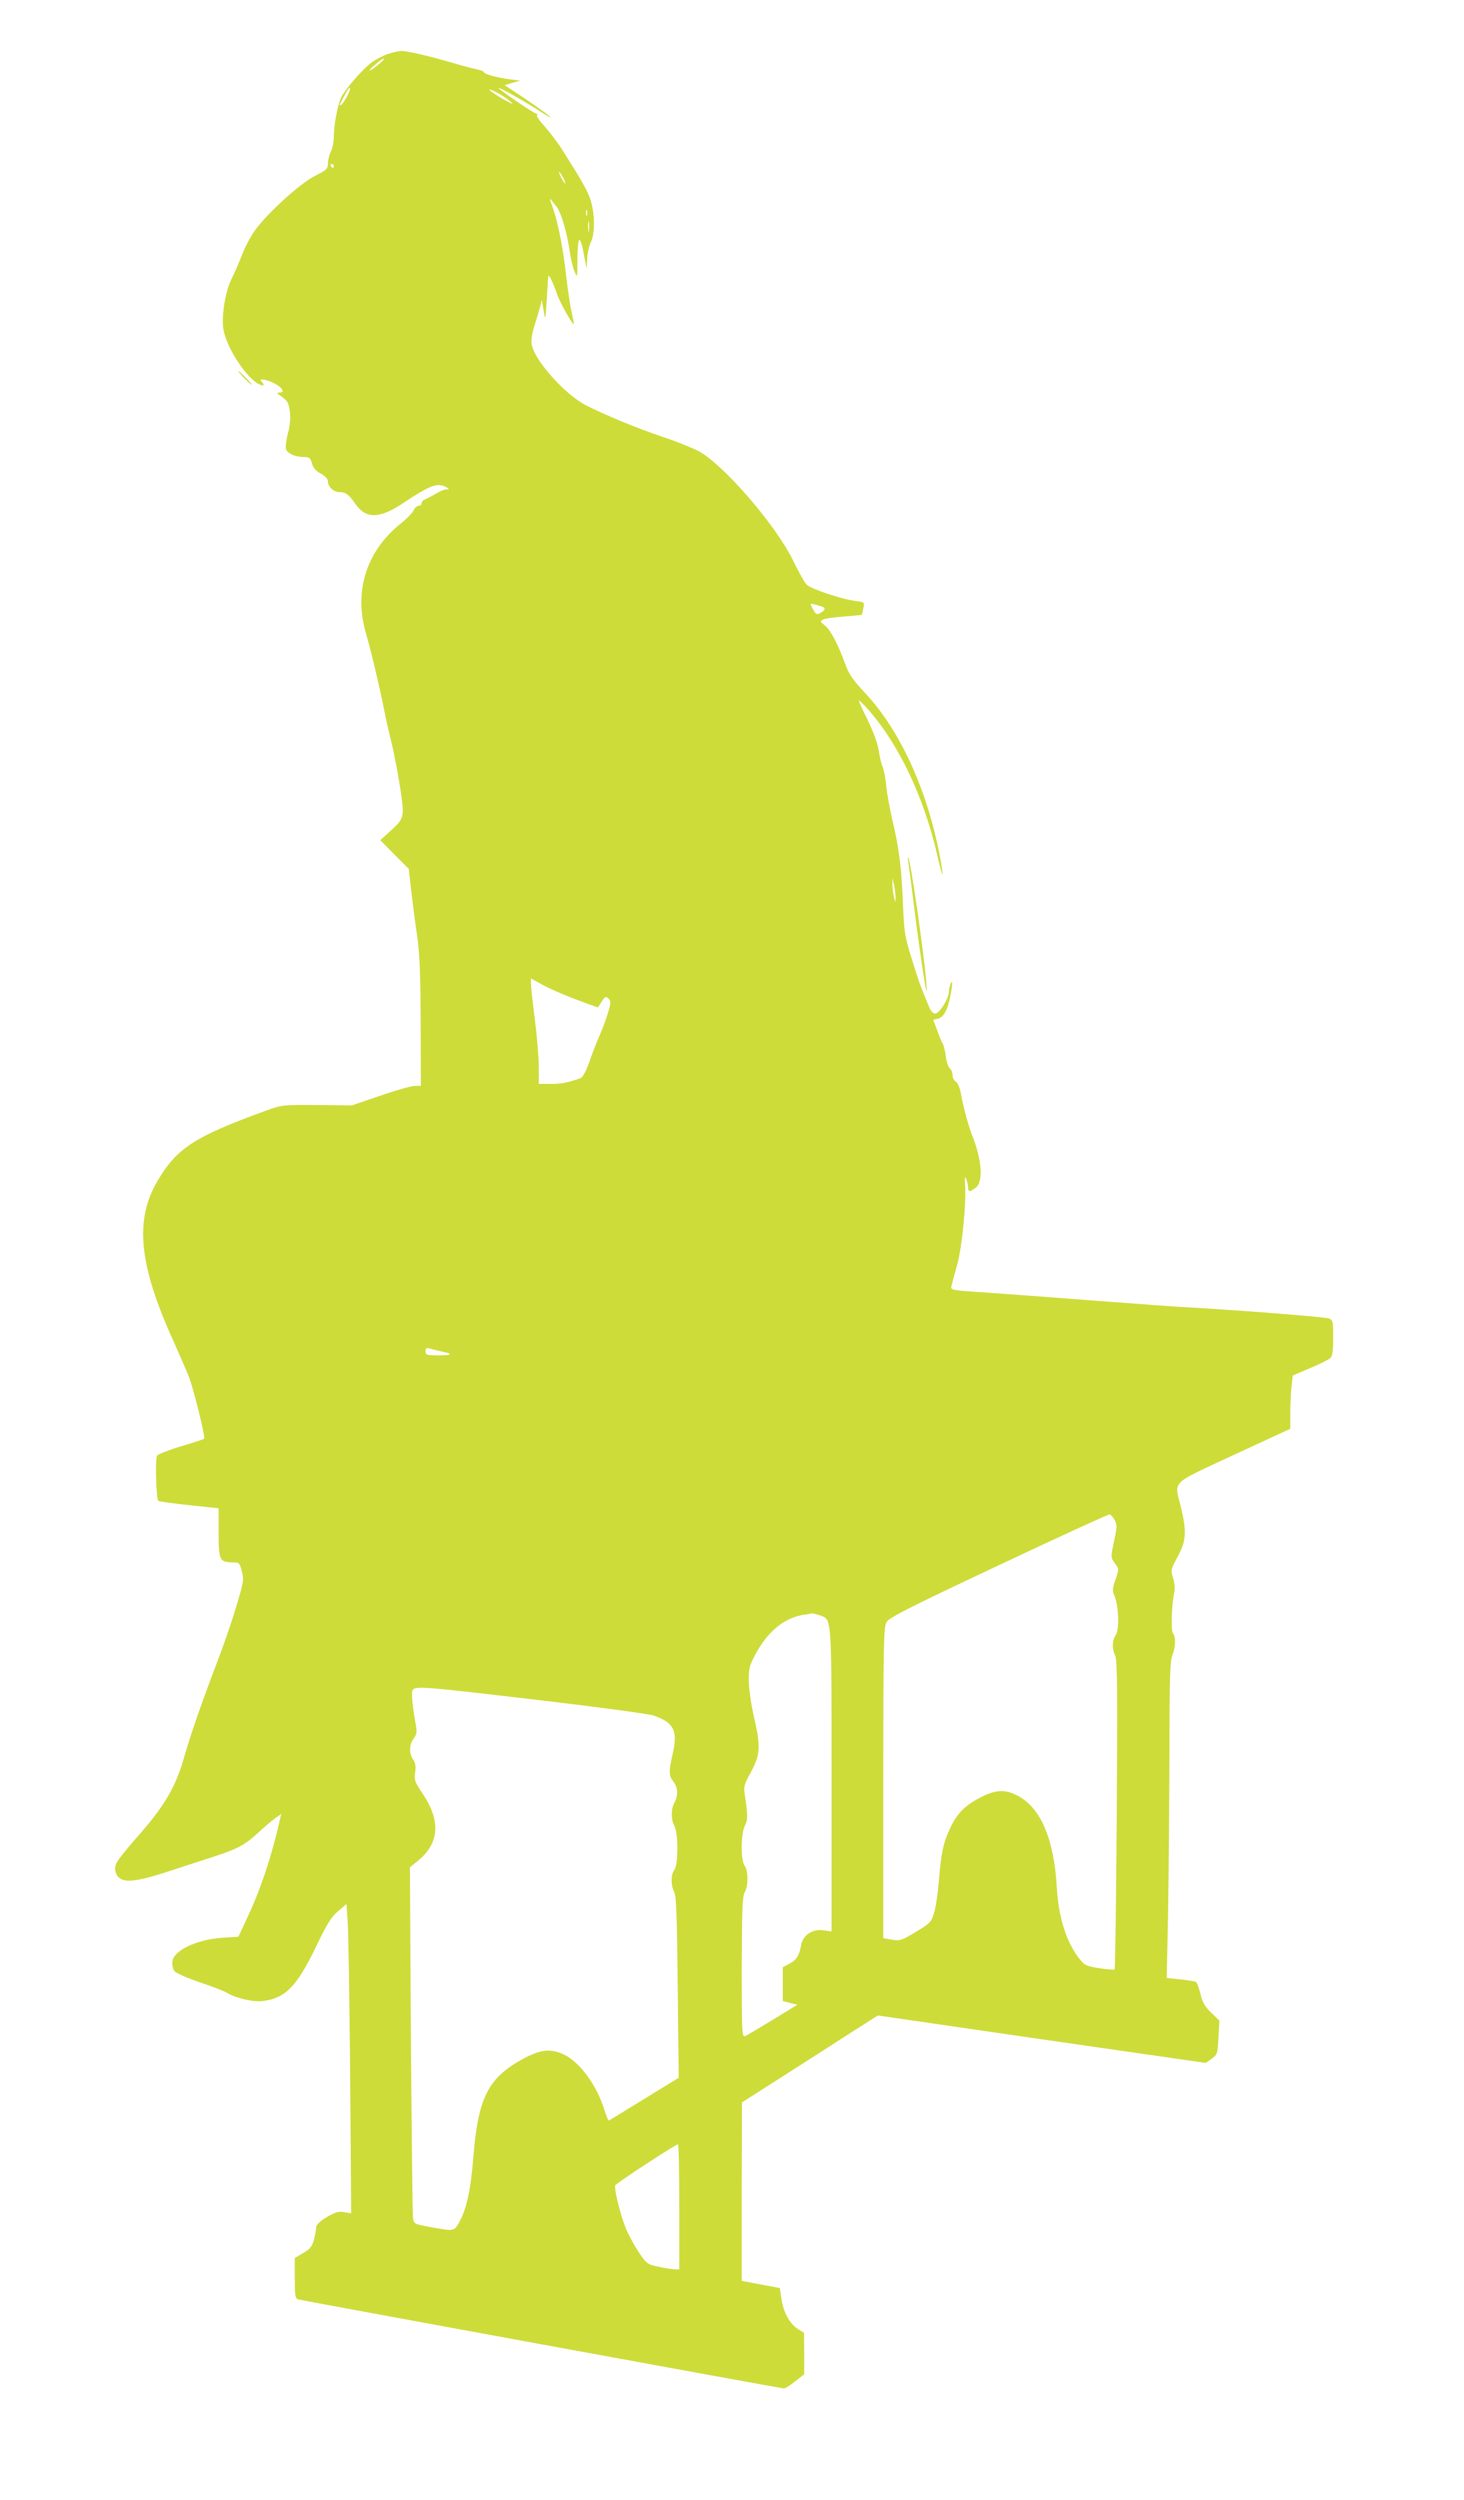 <?xml version="1.0" standalone="no"?>
<!DOCTYPE svg PUBLIC "-//W3C//DTD SVG 20010904//EN"
 "http://www.w3.org/TR/2001/REC-SVG-20010904/DTD/svg10.dtd">
<svg version="1.0" xmlns="http://www.w3.org/2000/svg"
 width="750pt" height="1280pt" viewBox="0 0 750 1280"
 preserveAspectRatio="xMidYMid meet">
<g transform="translate(0,1280) scale(0.1,-0.1)"
fill="#cddc39" stroke="none">
<path d="M1992 12525 c-24 -7 -61 -26 -83 -41 -47 -32 -147 -147 -164 -189
-17 -40 -35 -141 -35 -197 0 -25 -7 -59 -15 -74 -8 -16 -15 -43 -15 -60 0 -28
-6 -34 -67 -65 -77 -39 -245 -192 -307 -279 -22 -30 -52 -87 -67 -127 -15 -39
-39 -94 -53 -122 -30 -59 -50 -175 -43 -247 9 -87 107 -246 178 -288 29 -17
39 -10 18 11 -19 19 34 9 72 -13 38 -22 49 -44 22 -44 -17 -1 -17 -2 2 -15 39
-28 43 -34 50 -83 4 -32 1 -69 -10 -111 -9 -34 -13 -70 -10 -80 7 -23 47 -41
90 -41 30 0 35 -4 43 -32 6 -23 19 -39 45 -53 24 -13 37 -27 37 -41 0 -27 30
-54 61 -54 30 0 48 -14 78 -58 55 -80 123 -80 245 1 120 80 162 99 197 92 16
-4 32 -11 35 -17 4 -6 2 -8 -4 -4 -6 3 -30 -5 -54 -19 -24 -14 -51 -28 -60
-32 -10 -3 -18 -12 -18 -19 0 -8 -7 -14 -15 -14 -9 0 -20 -10 -26 -23 -6 -13
-35 -43 -65 -67 -176 -140 -242 -345 -180 -560 26 -88 76 -301 96 -405 6 -33
22 -103 35 -155 13 -52 33 -157 45 -233 23 -158 24 -155 -61 -232 l-41 -37 73
-74 73 -73 12 -108 c7 -59 20 -162 30 -228 14 -93 18 -195 19 -447 l1 -328
-30 0 c-17 0 -96 -22 -177 -50 l-146 -50 -179 2 c-179 1 -179 1 -267 -31 -360
-131 -451 -190 -549 -356 -120 -201 -97 -432 81 -823 31 -70 67 -152 79 -182
23 -59 85 -310 78 -317 -2 -2 -55 -20 -117 -38 -63 -19 -118 -41 -124 -48 -11
-15 -5 -221 6 -232 4 -3 75 -13 158 -22 l151 -16 0 -125 c0 -141 5 -151 71
-152 35 0 37 -2 48 -46 11 -42 9 -56 -29 -181 -22 -75 -65 -199 -95 -277 -81
-212 -139 -378 -175 -505 -41 -140 -96 -234 -217 -374 -122 -140 -133 -156
-133 -187 0 -15 8 -34 18 -43 34 -31 102 -21 302 46 41 14 120 39 175 57 131
42 168 62 237 125 31 29 71 63 88 75 l31 22 -7 -29 c-43 -191 -101 -365 -175
-519 l-38 -81 -83 -5 c-131 -9 -251 -66 -255 -123 -2 -17 3 -38 11 -48 8 -10
66 -36 129 -57 63 -21 125 -45 138 -53 42 -27 139 -50 186 -43 115 15 173 74
269 272 58 121 81 159 116 188 l43 37 6 -88 c4 -48 9 -405 13 -792 l5 -704
-36 6 c-29 5 -46 0 -90 -26 -33 -20 -53 -39 -53 -50 0 -10 -5 -38 -11 -63 -10
-37 -19 -49 -55 -70 l-44 -26 0 -103 c0 -90 2 -104 18 -109 22 -6 2476 -456
2489 -456 5 0 31 16 56 36 l47 37 0 106 -1 106 -32 20 c-41 26 -75 88 -84 156
l-8 53 -45 9 c-25 4 -69 13 -97 18 l-53 10 0 457 1 457 182 116 c100 64 257
164 348 223 l166 106 840 -122 840 -121 30 21 c29 21 31 25 35 109 l5 87 -42
40 c-33 32 -45 54 -55 96 -7 30 -18 58 -23 62 -6 3 -42 9 -80 13 l-70 7 7 327
c3 179 6 543 7 809 0 395 3 489 15 517 17 41 18 97 3 112 -11 11 -7 145 7 211
4 20 1 50 -7 74 -12 38 -11 42 24 107 44 81 47 128 17 253 -34 140 -60 114
270 268 l290 134 0 77 c0 42 3 103 6 136 l7 60 89 38 c49 20 96 44 104 52 10
10 14 39 14 104 0 83 -2 90 -22 98 -19 8 -488 44 -721 57 -34 1 -242 16 -462
33 -220 17 -480 36 -578 43 -173 11 -178 13 -173 32 3 12 16 62 30 111 25 93
47 316 40 410 -3 36 -1 44 5 30 5 -11 10 -30 10 -42 1 -28 9 -28 39 -5 41 31
33 142 -19 272 -19 48 -45 147 -58 219 -5 24 -16 48 -25 53 -9 5 -16 19 -16
32 0 13 -6 29 -14 35 -8 7 -17 35 -21 64 -4 29 -11 57 -15 62 -4 6 -17 35 -28
67 l-21 56 25 6 c18 5 31 20 44 49 18 43 39 171 21 132 -5 -11 -10 -31 -10
-44 -1 -36 -49 -111 -70 -111 -11 0 -24 14 -33 38 -41 98 -51 125 -87 242 -36
114 -39 138 -45 275 -7 188 -20 291 -53 430 -14 61 -29 142 -33 180 -3 39 -12
83 -18 98 -7 15 -14 45 -17 65 -6 49 -26 106 -69 194 -20 39 -36 76 -36 80 0
5 23 -17 51 -49 156 -178 284 -449 352 -748 29 -123 35 -123 12 0 -66 346
-206 650 -388 842 -58 62 -78 91 -97 143 -35 98 -76 176 -105 198 -24 19 -25
21 -8 30 10 5 58 12 107 15 49 4 90 8 91 9 1 2 5 17 8 34 6 31 5 31 -41 37
-68 8 -226 61 -249 83 -11 10 -42 66 -70 124 -89 182 -356 491 -484 560 -33
17 -117 51 -187 74 -133 45 -285 108 -387 159 -108 54 -265 229 -281 312 -4
22 1 56 14 97 11 35 24 79 29 98 l9 35 9 -55 c9 -54 9 -53 16 55 3 61 7 115 8
120 2 15 26 -35 45 -92 15 -44 85 -168 86 -151 0 4 -6 35 -14 70 -7 35 -19
115 -26 178 -14 135 -44 284 -71 355 -13 35 -15 44 -4 30 8 -11 19 -25 25 -32
24 -28 54 -130 69 -233 5 -36 16 -81 24 -100 15 -34 15 -34 15 59 0 51 4 97 9
102 5 5 15 -23 23 -68 l15 -78 3 50 c1 28 10 66 19 85 21 44 21 139 0 211 -15
49 -42 97 -151 269 -19 30 -58 81 -86 113 -28 31 -46 57 -38 58 7 0 3 4 -9 9
-25 10 -199 130 -189 130 12 0 134 -69 216 -122 41 -27 62 -37 45 -23 -16 14
-75 56 -130 93 l-100 66 40 12 40 11 -55 7 c-67 9 -130 27 -130 36 0 4 -15 10
-32 14 -18 3 -78 19 -133 35 -122 36 -233 61 -260 60 -11 0 -39 -6 -63 -14z
m-47 -50 c-49 -41 -73 -51 -30 -12 22 20 45 36 50 37 6 0 -3 -11 -20 -25z
m-165 -164 c-11 -22 -25 -43 -31 -47 -7 -4 -10 -3 -8 2 34 66 45 84 51 84 5 0
-1 -18 -12 -39z m792 0 c25 -16 49 -34 53 -41 6 -10 -96 49 -114 66 -17 15 23
-1 61 -25z m-862 -361 c0 -5 -2 -10 -4 -10 -3 0 -8 5 -11 10 -3 6 -1 10 4 10
6 0 11 -4 11 -10z m1175 -60 c9 -16 13 -30 11 -30 -3 0 -12 14 -21 30 -9 17
-13 30 -11 30 3 0 12 -13 21 -30z m122 -192 c-3 -7 -5 -2 -5 12 0 14 2 19 5
13 2 -7 2 -19 0 -25z m10 -80 c-2 -13 -4 -3 -4 22 0 25 2 35 4 23 2 -13 2 -33
0 -45z m1191 -1923 c24 -7 22 -19 -8 -35 -16 -9 -22 -5 -35 21 -18 34 -22 33
43 14z m380 -1495 c0 -23 -1 -22 -8 5 -4 17 -8 46 -8 65 l0 35 9 -40 c4 -22 8
-51 7 -65z m-1644 -515 c65 -25 119 -44 120 -43 35 58 38 60 53 45 13 -13 13
-21 -2 -72 -9 -31 -28 -82 -42 -114 -14 -31 -38 -92 -53 -136 -18 -51 -35 -82
-47 -86 -65 -23 -96 -29 -151 -29 l-62 0 0 88 c0 48 -9 157 -20 242 -11 85
-20 167 -20 183 l0 27 53 -29 c28 -17 105 -51 171 -76z m-686 -1804 c66 -14
62 -21 -11 -21 -61 0 -67 2 -67 21 0 15 5 19 18 15 9 -3 36 -10 60 -15z m3452
-864 c13 -23 13 -35 -3 -109 -17 -82 -17 -83 4 -112 22 -29 22 -30 4 -83 -17
-48 -17 -58 -5 -86 21 -50 25 -172 6 -199 -19 -27 -20 -70 -3 -106 11 -22 12
-177 8 -814 -3 -432 -8 -789 -11 -792 -3 -3 -38 0 -78 6 -66 10 -75 14 -102
48 -67 85 -107 211 -116 365 -14 252 -85 415 -208 474 -59 29 -106 26 -176 -9
-84 -42 -125 -83 -159 -154 -38 -78 -49 -128 -61 -274 -5 -64 -16 -139 -25
-167 -14 -47 -20 -53 -93 -97 -73 -44 -82 -47 -123 -40 l-44 8 0 794 c0 701 2
798 16 823 13 24 106 71 575 292 307 145 564 262 569 261 6 -2 17 -14 25 -29z
m-1511 -488 c63 -22 61 10 61 -844 l0 -775 -39 6 c-56 9 -106 -23 -116 -72
-10 -57 -24 -79 -61 -99 l-34 -18 0 -87 0 -86 38 -10 37 -9 -126 -77 c-69 -42
-133 -80 -142 -84 -16 -6 -17 20 -17 352 1 292 3 364 15 384 19 33 19 111 0
136 -21 27 -20 165 1 206 16 30 15 54 -1 164 -6 34 -1 50 29 105 51 93 54 133
20 281 -16 69 -28 153 -28 193 -1 61 4 78 34 134 65 121 151 190 255 204 17 2
33 5 36 6 3 0 20 -4 38 -10z m-1441 -434 c301 -35 566 -71 590 -79 105 -37
125 -77 98 -197 -21 -92 -20 -111 4 -142 23 -29 25 -72 5 -107 -18 -32 -18
-88 0 -120 20 -35 20 -198 0 -224 -19 -25 -19 -79 -1 -114 11 -21 14 -124 18
-489 l5 -462 -176 -108 c-96 -59 -178 -109 -181 -111 -4 -1 -14 24 -24 55 -39
127 -127 246 -209 284 -69 31 -119 25 -211 -25 -176 -97 -227 -198 -251 -501
-14 -175 -36 -271 -76 -340 -24 -40 -25 -40 -141 -19 -86 16 -88 16 -92 47 -3
18 -7 429 -11 914 l-5 882 35 28 c116 91 126 206 30 349 -40 60 -44 70 -38
109 4 31 1 50 -11 66 -21 31 -20 74 3 107 17 23 18 34 10 77 -16 87 -22 153
-16 169 10 25 53 21 645 -49z m722 -2595 l0 -320 -22 0 c-13 1 -50 6 -83 13
-57 12 -62 15 -101 72 -22 33 -52 87 -66 121 -27 62 -63 205 -56 224 3 10 307
209 321 210 4 0 7 -144 7 -320z"/>
<path d="M1250 10865 c19 -19 36 -35 39 -35 3 0 -10 16 -29 35 -19 19 -36 35
-39 35 -3 0 10 -16 29 -35z"/>
<path d="M4654 8380 c3 -19 15 -109 26 -200 39 -314 79 -564 65 -405 -15 168
-81 625 -92 634 -3 3 -3 -10 1 -29z"/>
</g>
</svg>
